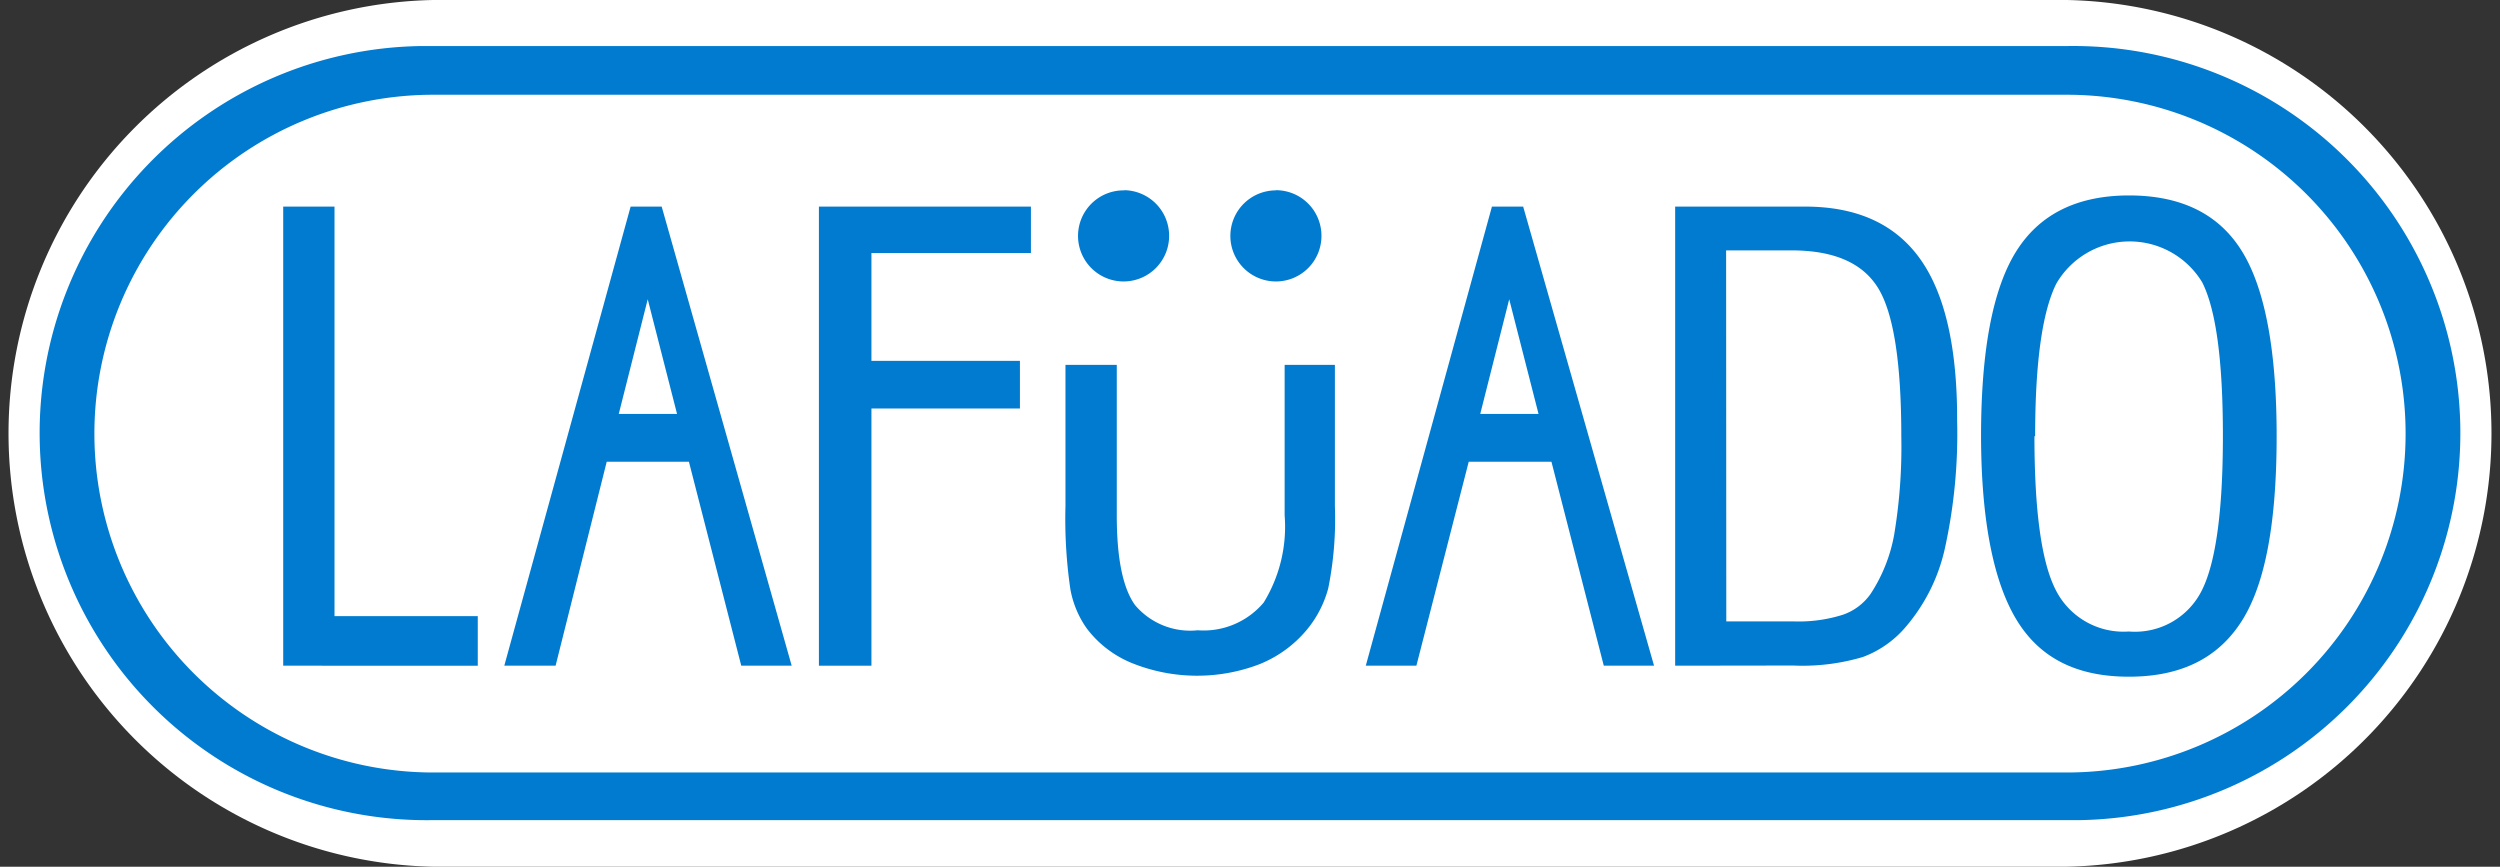<svg xmlns="http://www.w3.org/2000/svg" viewBox="0 0 143.27 49.67"><rect x="0" y="0" width="143.27" height="49.67" fill="#333333" stroke="none"/><defs><style>.cls-1{fill:#fff;}.cls-2{fill:#007bd0;}</style></defs><g id="レイヤー_2" data-name="レイヤー 2"><g id="レイヤー_1-2" data-name="レイヤー 1"><g id="レイヤー_2-2" data-name="レイヤー 2"><g id="ハンバーガーメニュー"><path class="cls-1" d="M24.83,49.67A24.84,24.84,0,0,1,24.83,0h93.61a24.84,24.84,0,0,1,0,49.67Z"/><path class="cls-2" d="M118.44,47H24.83a22.18,22.18,0,0,1-.75-44.36h94.36A22.18,22.18,0,0,1,119.19,47ZM24.83,5.43a19.42,19.42,0,0,0,0,38.84h93.61a19.42,19.42,0,1,0,0-38.84Z"/><path class="cls-2" d="M16.23,38.15V11.84h2.94V35.31h8.21v2.84Z"/><path class="cls-2" d="M46.93,38.15V11.84H59.08V14.5H49.94v6.18h8.51v2.73H49.94V38.15Z"/><path class="cls-2" d="M96,38.15V11.84h7.45q4.45,0,6.59,3t2.12,9.3a30.51,30.51,0,0,1-.71,7.32A10.34,10.34,0,0,1,109.15,36a5.92,5.92,0,0,1-2.39,1.65,12.13,12.13,0,0,1-4,.49Zm2.93-2.54h3.82a8.38,8.38,0,0,0,2.86-.38,3.21,3.21,0,0,0,1.6-1.21,9.14,9.14,0,0,0,1.34-3.37,30.52,30.52,0,0,0,.41-5.65c0-4.25-.45-7.08-1.34-8.51s-2.54-2.15-5-2.14H98.92Z"/><path class="cls-2" d="M113.53,25q0-7.35,2-10.57T122,11.2c3,0,5.15,1.06,6.47,3.18s2,5.66,2,10.61-.65,8.48-2,10.6S125,38.78,122,38.78s-5.11-1.08-6.43-3.25S113.54,29.85,113.53,25Zm3.06,0q0,6.38,1.2,8.77A4.35,4.35,0,0,0,122,36.19a4.28,4.28,0,0,0,4.19-2.37c.79-1.58,1.2-4.53,1.2-8.83s-.39-7.22-1.18-8.8a4.86,4.86,0,0,0-8.37.07c-.8,1.61-1.21,4.52-1.21,8.73Z"/><path class="cls-2" d="M61.06,20.91H64v8.63q0,3.69,1.05,5.14a4.14,4.14,0,0,0,3.59,1.44,4.5,4.5,0,0,0,3.78-1.59,8.31,8.31,0,0,0,1.2-5V20.91h2.88V29a20.12,20.12,0,0,1-.38,4.71,6.23,6.23,0,0,1-1.27,2.43,6.87,6.87,0,0,1-2.66,1.92A10,10,0,0,1,64.87,38a6.14,6.14,0,0,1-2.6-2,5.6,5.6,0,0,1-.93-2.24A27.76,27.76,0,0,1,61.06,29Zm3.37-10A2.61,2.61,0,1,0,67,13.51h0A2.61,2.61,0,0,0,64.43,10.9Zm8.68,0a2.61,2.61,0,1,0,2.62,2.61A2.61,2.61,0,0,0,73.11,10.9Z"/><path class="cls-2" d="M31.84,38.15l2.93-11.69h4.71l3,11.69h2.89L37.92,11.84H36.14L28.9,38.15Zm5.28-21,1.68,6.57H35.46Z"/><path class="cls-2" d="M81.17,38.15l3-11.69h4.74l3,11.69h2.88L87.29,11.84H85.5L78.27,38.15Zm5.32-21,1.68,6.57H84.83Z"/></g></g></g></g></svg>